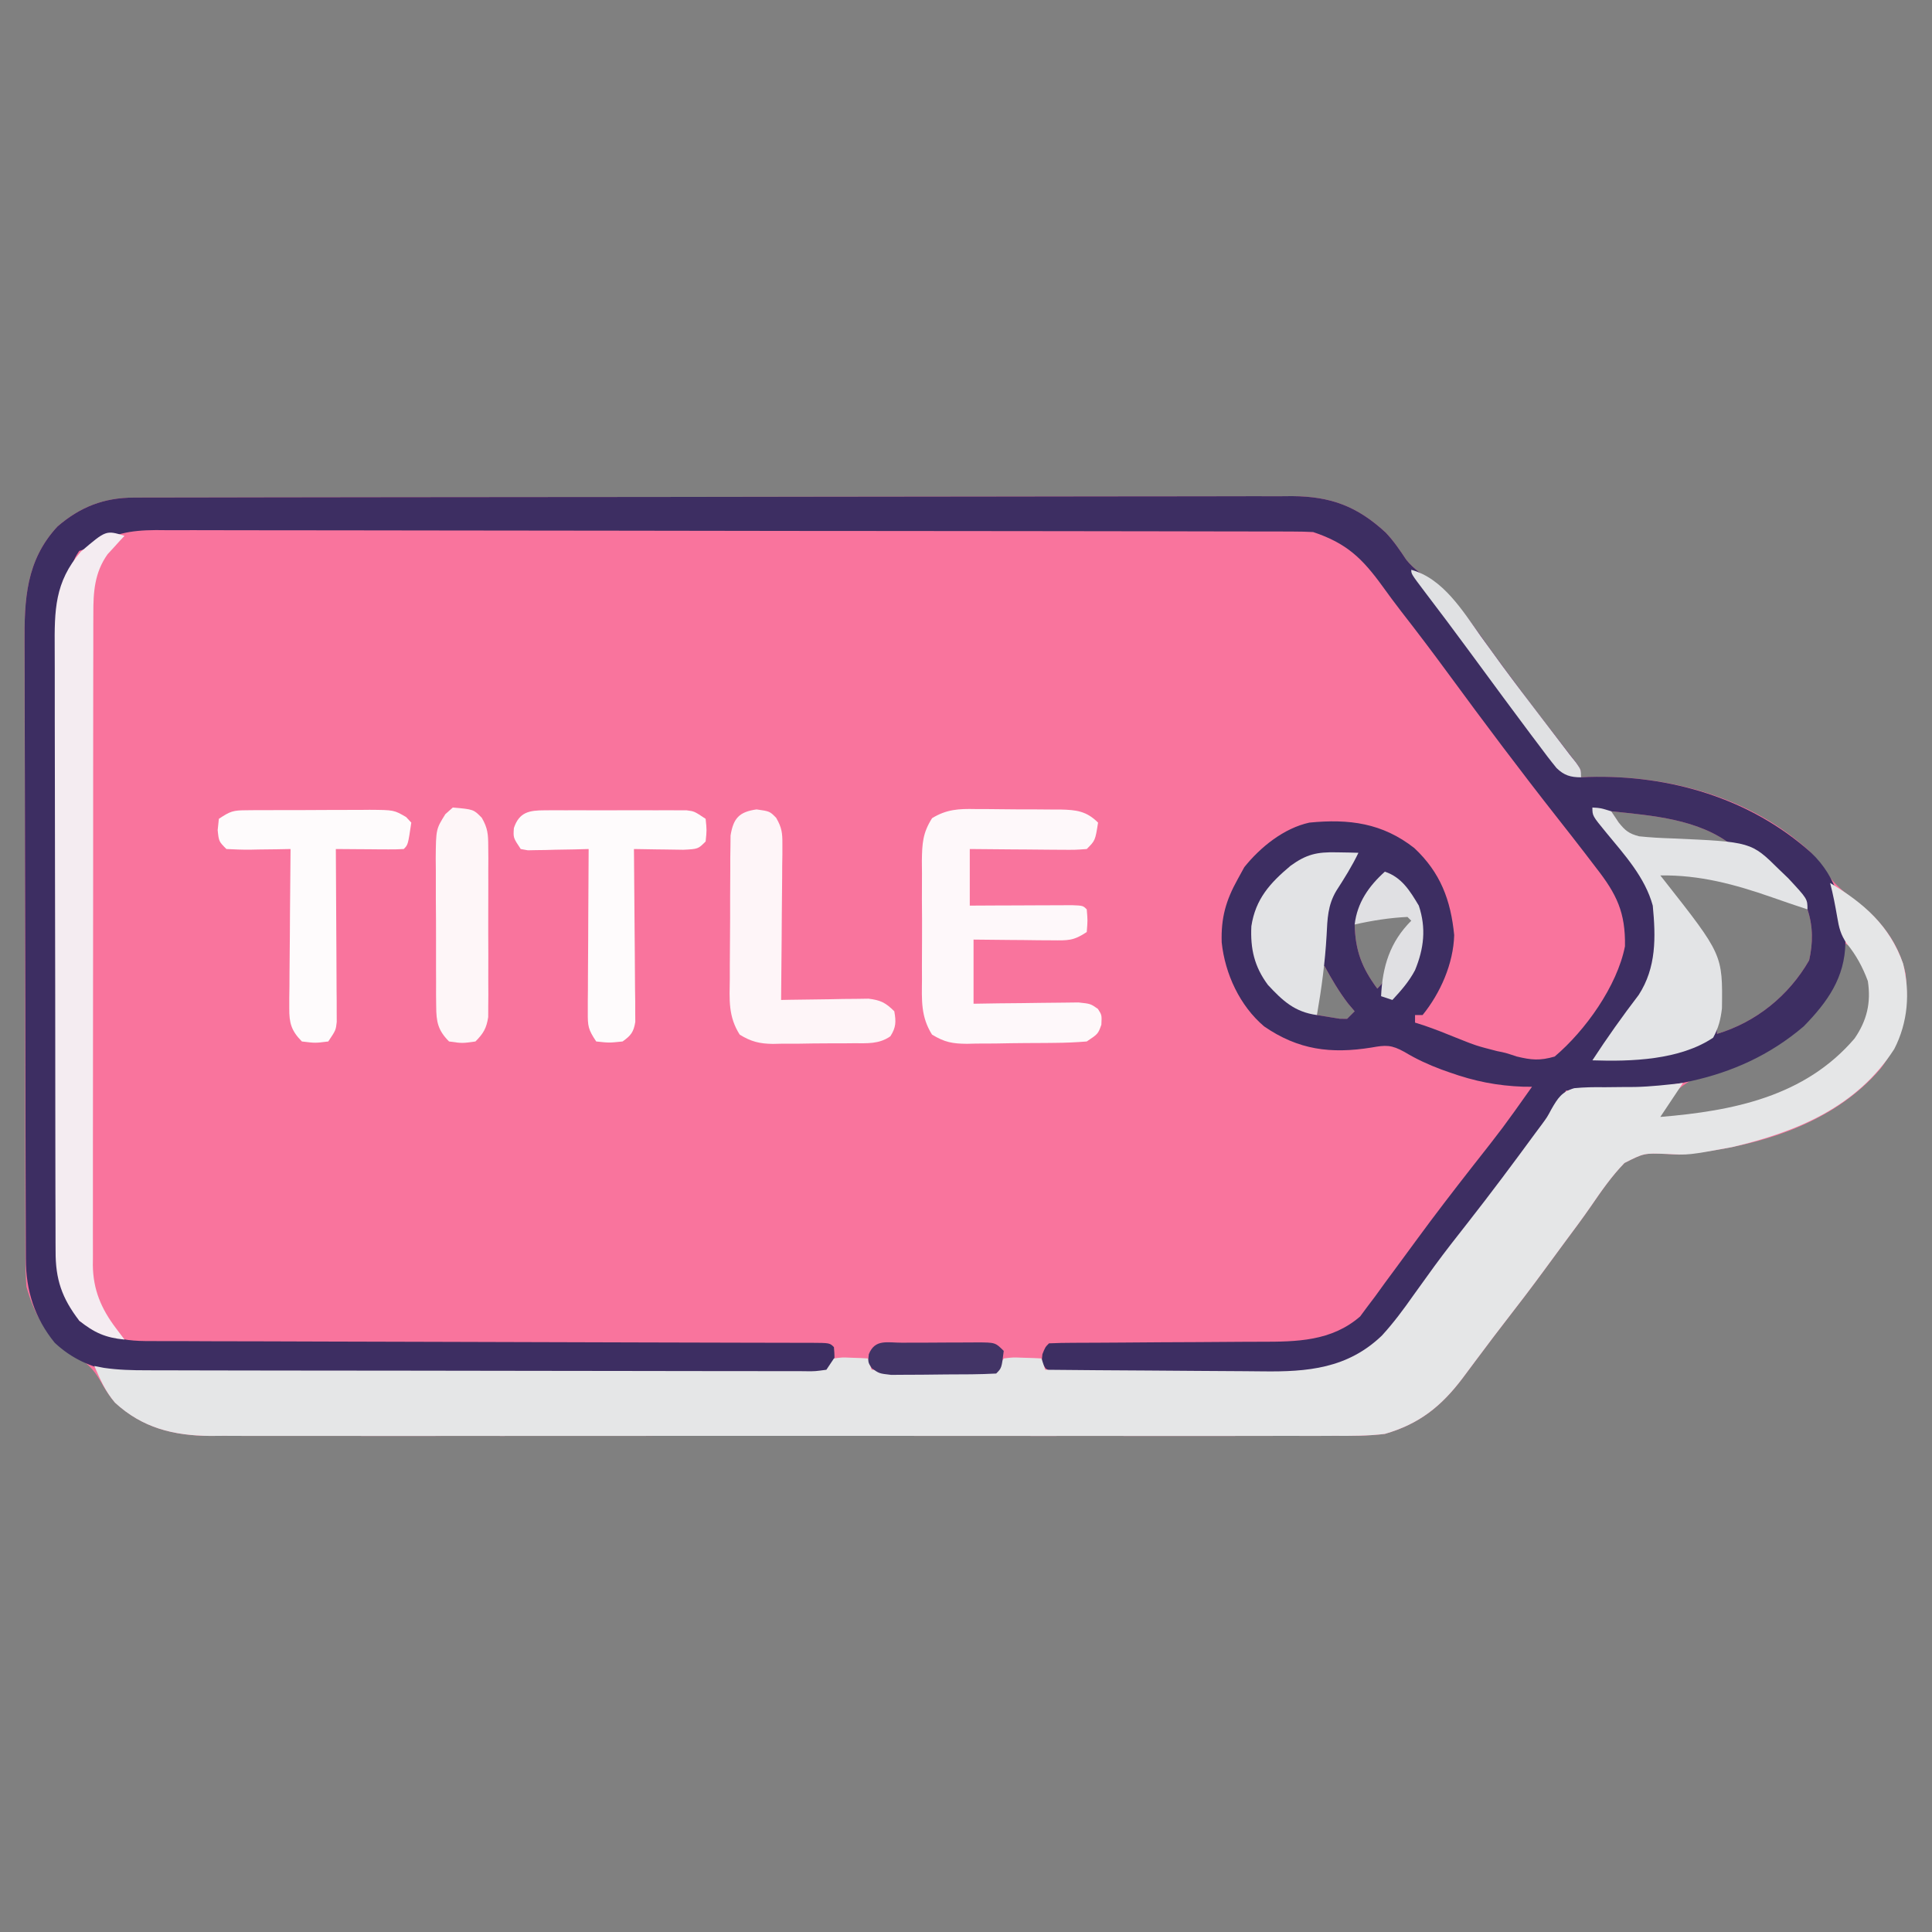 <?xml version="1.0" encoding="UTF-8"?>
<svg version="1.1" xmlns="http://www.w3.org/2000/svg" width="512" height="512">
<rect width="100%" height="100%" fill="#808080" stroke="none"/>
<path d="M0 0 C1.124 -0.004 2.248 -0.009 3.406 -0.014 C4.641 -0.013 5.876 -0.013 7.149 -0.013 C9.117 -0.018 9.117 -0.018 11.125 -0.024 C14.77 -0.034 18.414 -0.038 22.059 -0.04 C25.989 -0.044 29.919 -0.054 33.849 -0.063 C43.341 -0.082 52.833 -0.093 62.325 -0.101 C66.795 -0.106 71.266 -0.111 75.736 -0.116 C90.596 -0.133 105.457 -0.148 120.317 -0.155 C124.173 -0.157 128.029 -0.159 131.885 -0.161 C132.843 -0.161 133.801 -0.162 134.789 -0.162 C150.315 -0.171 165.841 -0.196 181.368 -0.229 C197.309 -0.262 213.25 -0.28 229.191 -0.283 C238.142 -0.285 247.092 -0.294 256.042 -0.319 C263.664 -0.341 271.285 -0.349 278.907 -0.339 C282.795 -0.335 286.683 -0.337 290.57 -0.356 C294.789 -0.377 299.006 -0.367 303.224 -0.354 C305.06 -0.37 305.06 -0.37 306.933 -0.387 C317.23 -0.309 324.177 2.309 331.739 9.275 C333.857 11.505 335.475 13.898 337.168 16.455 C339.184 18.989 341.728 20.613 344.359 22.465 C350.672 27.377 355.298 34.388 359.942 40.822 C365.996 49.143 372.206 57.333 378.525 65.455 C379.176 66.299 379.826 67.143 380.496 68.013 C381.078 68.762 381.659 69.51 382.258 70.281 C383.504 72.134 383.504 72.134 383.504 74.134 C384.173 74.099 384.842 74.065 385.531 74.029 C406.598 73.435 428.947 79.447 444.504 94.134 C446.335 96.36 448.03 98.647 449.723 100.978 C451.644 103.304 453.638 104.915 456.067 106.697 C462.693 111.596 467.755 117.941 469.504 126.134 C470.545 135.879 468.804 143.408 462.942 151.259 C449.873 166.641 428.937 172.37 409.504 174.134 C408.399 174.072 407.295 174.01 406.156 173.947 C400.198 173.711 400.198 173.711 394.998 176.339 C391.597 179.84 388.843 183.817 386.092 187.835 C383.868 191.056 381.526 194.183 379.189 197.323 C377.385 199.751 375.597 202.191 373.813 204.634 C370.31 209.416 366.717 214.119 363.078 218.798 C361.093 221.355 359.148 223.939 357.211 226.533 C356.638 227.295 356.065 228.057 355.475 228.843 C354.359 230.328 353.249 231.818 352.145 233.312 C346.474 240.832 340.623 245.504 331.504 248.134 C327.056 248.679 322.66 248.675 318.182 248.642 C316.214 248.652 316.214 248.652 314.206 248.661 C310.588 248.678 306.97 248.67 303.352 248.657 C299.44 248.648 295.529 248.662 291.617 248.673 C283.965 248.691 276.312 248.687 268.659 248.675 C262.437 248.666 256.216 248.665 249.994 248.669 C249.108 248.67 248.221 248.671 247.308 248.671 C245.506 248.673 243.705 248.674 241.903 248.675 C225.025 248.687 208.147 248.674 191.269 248.652 C176.798 248.634 162.327 248.637 147.855 248.656 C131.036 248.677 114.217 248.686 97.398 248.673 C95.603 248.672 93.809 248.671 92.014 248.669 C91.131 248.669 90.248 248.668 89.338 248.668 C83.127 248.664 76.915 248.67 70.704 248.679 C63.13 248.691 55.557 248.688 47.984 248.666 C44.122 248.656 40.261 248.652 36.399 248.665 C32.208 248.679 28.017 248.662 23.826 248.642 C22.613 248.651 21.4 248.66 20.15 248.669 C10.424 248.58 2.3 246.537 -4.992 239.837 C-6.584 238.035 -7.693 236.227 -8.871 234.134 C-10.788 230.786 -12.634 229.185 -15.933 227.197 C-22.819 222.985 -26.333 216.79 -28.496 209.134 C-28.682 206.525 -28.775 204.025 -28.763 201.419 C-28.768 200.661 -28.772 199.903 -28.777 199.123 C-28.79 196.594 -28.788 194.066 -28.786 191.538 C-28.792 189.72 -28.799 187.903 -28.807 186.086 C-28.824 181.156 -28.829 176.226 -28.83 171.296 C-28.832 168.214 -28.836 165.131 -28.841 162.048 C-28.86 151.287 -28.868 140.525 -28.866 129.763 C-28.865 119.744 -28.886 109.725 -28.918 99.706 C-28.944 91.095 -28.955 82.483 -28.954 73.871 C-28.953 68.732 -28.959 63.593 -28.98 58.455 C-28.999 53.618 -28.999 48.782 -28.985 43.946 C-28.983 42.177 -28.987 40.407 -29 38.637 C-29.074 27.007 -28.599 16.631 -20.273 7.669 C-14.223 2.443 -7.915 0.015 0 0 Z M391.504 83.134 C393.777 86.813 393.777 86.813 396.504 90.134 C398.5 90.363 400.504 90.53 402.508 90.669 C403.723 90.756 404.938 90.843 406.19 90.933 C407.469 91.02 408.748 91.107 410.067 91.197 C411.35 91.288 412.633 91.378 413.955 91.472 C417.138 91.697 420.321 91.917 423.504 92.134 C414.588 85.164 402.437 84.283 391.504 83.134 Z M403.504 99.134 C404.357 100.427 405.211 101.718 406.067 103.009 C406.883 104.241 406.883 104.241 407.715 105.498 C409.486 108.107 411.334 110.648 413.192 113.197 C419.858 122.857 419.879 130.683 419.504 142.134 C429.848 139.042 438.549 132.013 443.942 122.634 C444.976 118.038 445.006 113.64 443.504 109.134 C431.745 101.721 417.128 99.554 403.504 99.134 Z M323.504 113.134 C323.681 120.079 325.386 124.557 329.504 130.134 C331.696 127.942 332.036 126.801 332.879 123.884 C334.203 119.691 335.917 116.67 338.504 113.134 C338.834 112.474 339.164 111.814 339.504 111.134 C334.003 108.383 328.734 110.97 323.504 113.134 Z M453.504 118.134 C453.297 118.896 453.089 119.658 452.875 120.443 C449.272 132.518 443.38 139.781 432.504 146.134 C428.001 148.474 423.471 150.537 418.61 152.013 C411.21 154.27 407.475 157.452 403.504 164.134 C403.504 164.464 403.504 164.794 403.504 165.134 C422.32 164.49 440.645 159.841 454.504 146.392 C458.8 141.542 461.25 136.739 460.899 130.158 C460.182 126.482 458.651 123.194 456.504 120.134 C455.514 119.474 454.524 118.814 453.504 118.134 Z M314.504 124.134 C313.499 127.149 313.401 129.176 313.442 132.322 C313.451 133.223 313.46 134.124 313.469 135.052 C313.481 135.739 313.492 136.426 313.504 137.134 C314.783 137.34 316.062 137.547 317.379 137.759 C318.098 137.875 318.818 137.991 319.559 138.111 C320.522 138.122 320.522 138.122 321.504 138.134 C322.164 137.474 322.824 136.814 323.504 136.134 C322.927 135.454 322.349 134.773 321.754 134.072 C319.306 130.875 317.44 127.66 315.504 124.134 C315.174 124.134 314.844 124.134 314.504 124.134 Z " fill="#F9749D" transform="translate(35.496,131.866)"/>
<path d="M0 0 C1.124 -0.004 2.248 -0.009 3.406 -0.014 C4.641 -0.013 5.876 -0.013 7.149 -0.013 C9.117 -0.018 9.117 -0.018 11.125 -0.024 C14.77 -0.034 18.414 -0.038 22.059 -0.04 C25.989 -0.044 29.919 -0.054 33.849 -0.063 C43.341 -0.082 52.833 -0.093 62.325 -0.101 C66.795 -0.106 71.266 -0.111 75.736 -0.116 C90.596 -0.133 105.457 -0.148 120.317 -0.155 C124.173 -0.157 128.029 -0.159 131.885 -0.161 C132.843 -0.161 133.801 -0.162 134.789 -0.162 C150.315 -0.171 165.841 -0.196 181.368 -0.229 C197.309 -0.262 213.25 -0.28 229.191 -0.283 C238.142 -0.285 247.092 -0.294 256.042 -0.319 C263.664 -0.341 271.285 -0.349 278.907 -0.339 C282.795 -0.335 286.683 -0.337 290.57 -0.356 C294.789 -0.377 299.006 -0.367 303.224 -0.354 C305.06 -0.37 305.06 -0.37 306.933 -0.387 C317.23 -0.309 324.177 2.309 331.739 9.275 C333.857 11.505 335.475 13.898 337.168 16.455 C339.184 18.989 341.728 20.613 344.359 22.465 C350.672 27.377 355.298 34.388 359.942 40.822 C365.996 49.143 372.206 57.333 378.525 65.455 C379.176 66.299 379.826 67.143 380.496 68.013 C381.078 68.762 381.659 69.51 382.258 70.281 C383.504 72.134 383.504 72.134 383.504 74.134 C384.173 74.099 384.842 74.065 385.531 74.029 C406.954 73.425 428.435 79.695 444.504 94.134 C451.456 100.803 453.073 108.664 453.555 117.962 C453.407 127.227 448.844 133.633 442.504 140.134 C424.306 155.651 402.349 157.552 379.504 157.134 C379.234 157.71 378.964 158.286 378.686 158.879 C377.485 161.171 376.137 163.145 374.598 165.224 C374.024 166.001 373.451 166.778 372.86 167.579 C372.248 168.402 371.635 169.224 371.004 170.072 C370.37 170.928 369.735 171.784 369.082 172.666 C364.869 178.338 360.602 183.964 356.274 189.548 C351.91 195.182 347.611 200.865 343.3 206.538 C342.003 208.242 340.705 209.944 339.406 211.645 C338.131 213.313 336.861 214.984 335.595 216.658 C334.989 217.452 334.383 218.246 333.758 219.064 C332.957 220.119 332.957 220.119 332.139 221.196 C327.134 227.129 321.062 230.45 313.504 232.134 C308.141 232.57 302.794 232.557 297.418 232.533 C295.869 232.535 294.319 232.538 292.77 232.541 C289.541 232.546 286.312 232.539 283.083 232.525 C278.943 232.508 274.804 232.518 270.665 232.536 C267.474 232.547 264.282 232.543 261.091 232.536 C259.564 232.534 258.037 232.536 256.51 232.543 C254.382 232.551 252.255 232.539 250.128 232.522 C248.918 232.52 247.708 232.518 246.462 232.515 C243.504 232.134 243.504 232.134 241.575 230.743 C240.504 229.134 240.504 229.134 240.754 227.009 C241.504 225.134 241.504 225.134 242.504 224.134 C244.629 224.031 246.757 223.998 248.885 223.992 C249.552 223.989 250.218 223.985 250.905 223.982 C252.36 223.974 253.814 223.969 255.268 223.966 C257.577 223.958 259.886 223.943 262.195 223.924 C268.762 223.872 275.33 223.824 281.897 223.808 C285.912 223.798 289.927 223.769 293.942 223.727 C295.466 223.715 296.99 223.71 298.514 223.712 C308.129 223.722 317.353 223.605 324.957 217.005 C325.55 216.202 326.143 215.399 326.754 214.572 C327.488 213.602 328.221 212.633 328.977 211.634 C329.82 210.468 330.663 209.301 331.504 208.134 C332.564 206.696 333.625 205.258 334.688 203.822 C336.46 201.423 338.228 199.022 339.988 196.614 C344.734 190.13 349.626 183.773 354.578 177.446 C362.813 166.989 362.813 166.989 370.504 156.134 C369.392 156.13 369.392 156.13 368.258 156.126 C361.208 155.868 355.252 154.68 348.629 152.322 C347.929 152.073 347.228 151.825 346.506 151.569 C343.04 150.277 339.888 148.832 336.719 146.919 C333.224 144.978 331.762 145.057 327.922 145.748 C317.168 147.467 308.555 146.371 299.504 140.134 C293.07 134.686 289.145 126.215 288.266 117.873 C288.067 111.364 289.357 106.805 292.504 101.134 C293.37 99.556 293.37 99.556 294.254 97.947 C298.502 92.637 304.742 87.609 311.504 86.134 C322.037 85.093 330.871 86.251 339.317 92.884 C346.252 99.394 348.967 106.672 349.879 115.947 C349.67 123.51 346.228 131.309 341.504 137.134 C340.844 137.134 340.184 137.134 339.504 137.134 C339.504 137.794 339.504 138.454 339.504 139.134 C340.68 139.505 340.68 139.505 341.879 139.884 C344.771 140.881 347.556 141.966 350.379 143.134 C355.711 145.266 355.711 145.266 361.266 146.693 C363.504 147.134 363.504 147.134 366.399 148.107 C370.369 149.062 372.546 149.27 376.504 148.134 C384.613 141.273 393.063 129.466 395.141 118.896 C395.289 109.935 392.948 105.103 387.504 98.134 C386.497 96.818 385.491 95.502 384.485 94.185 C382.136 91.133 379.766 88.1 377.383 85.076 C367.472 72.485 357.855 59.67 348.38 46.749 C344.287 41.174 340.129 35.659 335.871 30.208 C334.189 28.023 332.555 25.831 330.949 23.591 C325.547 16.14 321.431 12.11 312.504 9.134 C310.746 9.039 308.983 9.003 307.222 9 C306.12 8.996 305.019 8.991 303.884 8.986 C302.06 8.987 302.06 8.987 300.201 8.987 C298.913 8.983 297.626 8.98 296.3 8.976 C292.719 8.966 289.138 8.962 285.558 8.96 C281.699 8.956 277.84 8.946 273.981 8.937 C264.657 8.918 255.334 8.907 246.011 8.899 C241.621 8.894 237.231 8.889 232.842 8.884 C218.25 8.867 203.659 8.852 189.068 8.845 C185.281 8.843 181.494 8.841 177.708 8.839 C176.766 8.839 175.825 8.838 174.855 8.838 C159.606 8.829 144.357 8.804 129.108 8.771 C113.455 8.738 97.802 8.72 82.149 8.717 C73.36 8.715 64.57 8.706 55.78 8.681 C48.295 8.659 40.809 8.651 33.324 8.661 C29.505 8.665 25.687 8.663 21.868 8.644 C17.726 8.623 13.585 8.633 9.443 8.646 C8.238 8.636 7.034 8.625 5.794 8.613 C-1.161 8.667 -5.525 9.543 -11.496 13.134 C-12.486 13.464 -13.476 13.794 -14.496 14.134 C-15.598 15.832 -15.598 15.832 -16.496 18.134 C-17.003 19.179 -17.511 20.225 -18.034 21.302 C-19.663 25.123 -19.92 28.713 -19.884 32.832 C-19.889 33.575 -19.894 34.319 -19.9 35.085 C-19.914 37.56 -19.907 40.034 -19.9 42.509 C-19.906 44.29 -19.913 46.071 -19.921 47.852 C-19.939 52.679 -19.937 57.505 -19.932 62.332 C-19.929 66.365 -19.935 70.398 -19.941 74.431 C-19.955 83.948 -19.953 93.465 -19.942 102.982 C-19.93 112.791 -19.944 122.6 -19.971 132.41 C-19.993 140.841 -20 149.271 -19.994 157.702 C-19.991 162.734 -19.993 167.765 -20.01 172.797 C-20.026 177.529 -20.022 182.26 -20.003 186.992 C-19.999 188.726 -20.003 190.459 -20.013 192.192 C-20.184 204.235 -20.184 204.235 -15.496 215.134 C-15.166 216.124 -14.836 217.114 -14.496 218.134 C-12.798 219.236 -12.798 219.236 -10.496 220.134 C-9.456 220.642 -8.417 221.149 -7.346 221.672 C-3.436 223.339 0.266 223.559 4.476 223.526 C5.249 223.532 6.022 223.538 6.819 223.544 C9.393 223.56 11.967 223.556 14.541 223.551 C16.392 223.558 18.244 223.567 20.096 223.577 C25.112 223.6 30.128 223.605 35.144 223.607 C40.391 223.613 45.638 223.636 50.885 223.658 C60.818 223.696 70.751 223.721 80.684 223.739 C98.495 223.773 116.306 223.83 134.117 223.893 C140.371 223.915 146.625 223.93 152.88 223.94 C156.758 223.947 160.637 223.958 164.516 223.97 C166.321 223.974 168.127 223.977 169.933 223.978 C172.386 223.98 174.84 223.987 177.294 223.996 C178.018 223.995 178.741 223.994 179.487 223.993 C184.39 224.02 184.39 224.02 185.504 225.134 C185.692 227.572 185.692 227.572 185.504 230.134 C183.057 232.582 181.717 232.378 178.377 232.411 C177.659 232.408 176.94 232.405 176.2 232.402 C175.439 232.406 174.677 232.411 173.892 232.415 C171.326 232.428 168.76 232.426 166.194 232.425 C164.359 232.431 162.525 232.438 160.69 232.445 C155.694 232.463 150.697 232.467 145.701 232.469 C141.529 232.471 137.357 232.478 133.185 232.485 C123.335 232.501 113.485 232.506 103.635 232.505 C93.486 232.504 83.336 232.525 73.187 232.556 C64.47 232.583 55.753 232.593 47.036 232.592 C41.832 232.591 36.627 232.597 31.423 232.618 C26.52 232.638 21.618 232.638 16.715 232.623 C14.922 232.621 13.128 232.626 11.335 232.638 C-0.396 232.712 -11.902 232.529 -20.996 223.982 C-26.345 217.393 -28.645 210.119 -28.643 201.779 C-28.647 201.024 -28.65 200.269 -28.654 199.491 C-28.665 196.954 -28.669 194.416 -28.673 191.878 C-28.679 190.061 -28.686 188.245 -28.693 186.428 C-28.714 180.454 -28.724 174.48 -28.734 168.505 C-28.738 166.448 -28.742 164.391 -28.746 162.333 C-28.766 152.665 -28.78 142.996 -28.788 133.328 C-28.798 122.174 -28.824 111.02 -28.865 99.866 C-28.895 91.242 -28.91 82.618 -28.913 73.993 C-28.915 68.844 -28.924 63.695 -28.949 58.546 C-28.973 53.698 -28.977 48.85 -28.967 44.001 C-28.966 42.227 -28.972 40.452 -28.986 38.678 C-29.071 27.03 -28.613 16.646 -20.273 7.669 C-14.223 2.443 -7.915 0.015 0 0 Z M391.504 83.134 C393.777 86.813 393.777 86.813 396.504 90.134 C398.5 90.363 400.504 90.53 402.508 90.669 C403.723 90.756 404.938 90.843 406.19 90.933 C407.469 91.02 408.748 91.107 410.067 91.197 C411.35 91.288 412.633 91.378 413.955 91.472 C417.138 91.697 420.321 91.917 423.504 92.134 C414.588 85.164 402.437 84.283 391.504 83.134 Z M403.504 99.134 C404.357 100.427 405.211 101.718 406.067 103.009 C406.883 104.241 406.883 104.241 407.715 105.498 C409.486 108.107 411.334 110.648 413.192 113.197 C419.858 122.857 419.879 130.683 419.504 142.134 C429.848 139.042 438.549 132.013 443.942 122.634 C444.976 118.038 445.006 113.64 443.504 109.134 C431.745 101.721 417.128 99.554 403.504 99.134 Z M323.504 113.134 C323.681 120.079 325.386 124.557 329.504 130.134 C331.696 127.942 332.036 126.801 332.879 123.884 C334.203 119.691 335.917 116.67 338.504 113.134 C338.834 112.474 339.164 111.814 339.504 111.134 C334.003 108.383 328.734 110.97 323.504 113.134 Z M314.504 124.134 C313.499 127.149 313.401 129.176 313.442 132.322 C313.451 133.223 313.46 134.124 313.469 135.052 C313.481 135.739 313.492 136.426 313.504 137.134 C314.783 137.34 316.062 137.547 317.379 137.759 C318.098 137.875 318.818 137.991 319.559 138.111 C320.522 138.122 320.522 138.122 321.504 138.134 C322.164 137.474 322.824 136.814 323.504 136.134 C322.927 135.454 322.349 134.773 321.754 134.072 C319.306 130.875 317.44 127.66 315.504 124.134 C315.174 124.134 314.844 124.134 314.504 124.134 Z " fill="#3D2E62" transform="translate(35.496,131.866)"/>
<path d="M0 0 C8.97 5.37 15.764 11.299 19.344 21.359 C21.251 29.035 20.631 36.945 17 44 C7.149 59.332 -8.829 65.986 -26 70 C-37.551 72.137 -37.551 72.137 -43.348 71.812 C-49.306 71.577 -49.306 71.577 -54.506 74.205 C-57.907 77.706 -60.661 81.683 -63.413 85.701 C-65.636 88.922 -67.979 92.049 -70.315 95.188 C-72.119 97.617 -73.907 100.057 -75.691 102.5 C-79.195 107.282 -82.787 111.985 -86.426 116.664 C-88.411 119.221 -90.356 121.805 -92.293 124.398 C-92.866 125.161 -93.439 125.923 -94.029 126.708 C-95.145 128.194 -96.255 129.684 -97.36 131.178 C-103.03 138.698 -108.881 143.37 -118 146 C-122.448 146.545 -126.845 146.541 -131.322 146.508 C-133.29 146.517 -133.29 146.517 -135.298 146.527 C-138.916 146.543 -142.534 146.535 -146.152 146.523 C-150.064 146.514 -153.975 146.528 -157.887 146.539 C-165.54 146.557 -173.192 146.553 -180.845 146.541 C-187.067 146.532 -193.288 146.531 -199.51 146.535 C-200.396 146.536 -201.283 146.536 -202.197 146.537 C-203.998 146.538 -205.799 146.54 -207.601 146.541 C-224.479 146.552 -241.357 146.539 -258.235 146.518 C-272.706 146.5 -287.178 146.503 -301.649 146.521 C-318.468 146.543 -335.287 146.551 -352.106 146.539 C-353.901 146.538 -355.696 146.537 -357.49 146.535 C-358.373 146.535 -359.256 146.534 -360.166 146.533 C-366.377 146.53 -372.589 146.536 -378.8 146.545 C-386.374 146.556 -393.947 146.553 -401.521 146.532 C-405.382 146.522 -409.243 146.517 -413.105 146.531 C-417.296 146.545 -421.487 146.528 -425.678 146.508 C-426.891 146.517 -428.104 146.526 -429.354 146.535 C-439.032 146.446 -447.268 144.42 -454.527 137.727 C-457.052 134.767 -458.465 131.561 -460 128 C-459.172 128.162 -458.344 128.324 -457.49 128.491 C-453.689 129.045 -449.985 129.145 -446.155 129.14 C-444.998 129.145 -444.998 129.145 -443.817 129.149 C-441.242 129.158 -438.668 129.16 -436.093 129.161 C-434.243 129.166 -432.393 129.171 -430.543 129.176 C-425.527 129.189 -420.511 129.196 -415.495 129.2 C-412.363 129.203 -409.231 129.207 -406.098 129.212 C-396.303 129.225 -386.507 129.235 -376.712 129.239 C-365.394 129.243 -354.077 129.261 -342.76 129.29 C-334.014 129.311 -325.268 129.322 -316.522 129.323 C-311.296 129.324 -306.071 129.33 -300.845 129.348 C-295.937 129.364 -291.028 129.366 -286.12 129.358 C-284.315 129.357 -282.509 129.361 -280.704 129.371 C-278.248 129.384 -275.793 129.378 -273.337 129.367 C-272.616 129.376 -271.894 129.384 -271.151 129.392 C-268.963 129.405 -268.963 129.405 -266 129 C-265.34 128.01 -264.68 127.02 -264 126 C-261.836 125.707 -261.836 125.707 -259.375 125.812 C-258.558 125.84 -257.74 125.867 -256.898 125.895 C-255.959 125.947 -255.959 125.947 -255 126 C-254.67 126.99 -254.34 127.98 -254 129 C-249.337 129.074 -244.674 129.129 -240.011 129.165 C-238.424 129.18 -236.837 129.2 -235.25 129.226 C-232.971 129.263 -230.693 129.28 -228.414 129.293 C-227.703 129.308 -226.991 129.324 -226.258 129.34 C-224.042 129.375 -224.042 129.375 -221 129 C-220.34 128.01 -219.68 127.02 -219 126 C-216.617 125.707 -216.617 125.707 -213.875 125.812 C-212.965 125.84 -212.055 125.867 -211.117 125.895 C-210.419 125.929 -209.72 125.964 -209 126 C-208.67 126.99 -208.34 127.98 -208 129 C-198.802 129.093 -189.605 129.164 -180.407 129.207 C-176.135 129.228 -171.863 129.256 -167.592 129.302 C-163.461 129.346 -159.331 129.369 -155.201 129.38 C-153.633 129.387 -152.065 129.401 -150.497 129.423 C-138.459 129.583 -127.916 128.678 -118.806 119.963 C-115.692 116.577 -113.017 112.948 -110.375 109.188 C-109.156 107.492 -107.934 105.798 -106.711 104.105 C-106.096 103.253 -105.481 102.4 -104.847 101.521 C-101.984 97.613 -98.996 93.806 -96 90 C-89.865 82.18 -83.931 74.225 -78.059 66.207 C-77.531 65.5 -77.003 64.794 -76.46 64.065 C-74.977 62.045 -74.977 62.045 -73.847 59.927 C-72.172 57.032 -71.112 55.315 -67.805 54.379 C-65.117 54.118 -62.512 54.079 -59.812 54.125 C-58.006 54.109 -56.2 54.091 -54.395 54.07 C-53.51 54.068 -52.625 54.066 -51.713 54.063 C-47.443 53.964 -43.243 53.483 -39 53 C-40.98 55.97 -42.96 58.94 -45 62 C-25.724 60.402 -6.712 56.626 6.477 41.211 C9.756 36.452 10.877 31.736 10 26 C8.649 22.332 6.904 19.109 4.434 16.078 C2.778 13.678 2.355 11.861 1.875 9 C1.347 5.962 0.787 2.982 0 0 Z " fill="#E5E6E7" transform="translate(485,234)"/>
<path d="M0 0 C-0.41 0.436 -0.82 0.871 -1.242 1.32 C-1.781 1.916 -2.32 2.511 -2.875 3.125 C-3.409 3.705 -3.942 4.285 -4.492 4.883 C-7.962 9.755 -8.292 14.93 -8.261 20.736 C-8.265 21.495 -8.268 22.255 -8.272 23.038 C-8.283 25.573 -8.279 28.109 -8.275 30.644 C-8.279 32.466 -8.284 34.288 -8.29 36.11 C-8.304 41.052 -8.304 45.995 -8.302 50.937 C-8.301 55.064 -8.305 59.192 -8.31 63.32 C-8.321 73.059 -8.322 82.797 -8.316 92.536 C-8.31 102.579 -8.322 112.622 -8.343 122.665 C-8.361 131.291 -8.367 139.918 -8.364 148.545 C-8.362 153.696 -8.364 158.846 -8.378 163.997 C-8.391 168.84 -8.389 173.684 -8.376 178.527 C-8.374 180.303 -8.376 182.079 -8.385 183.854 C-8.395 186.282 -8.387 188.709 -8.374 191.137 C-8.382 191.837 -8.389 192.536 -8.397 193.256 C-8.326 199.734 -6.206 204.782 -2.312 209.938 C-1.549 210.948 -0.786 211.959 0 213 C-5.022 212.522 -8.067 211.163 -12 208 C-16.607 201.986 -18.301 197.054 -18.267 189.543 C-18.272 188.801 -18.276 188.059 -18.281 187.295 C-18.294 184.814 -18.292 182.333 -18.291 179.852 C-18.297 178.071 -18.303 176.291 -18.311 174.51 C-18.329 169.675 -18.333 164.84 -18.335 160.005 C-18.336 156.984 -18.34 153.962 -18.346 150.94 C-18.364 140.394 -18.372 129.849 -18.371 119.303 C-18.369 109.479 -18.391 99.655 -18.422 89.831 C-18.448 81.392 -18.459 72.953 -18.458 64.513 C-18.457 59.475 -18.463 54.437 -18.484 49.399 C-18.503 44.658 -18.504 39.919 -18.489 35.178 C-18.487 33.442 -18.492 31.705 -18.504 29.969 C-18.57 19.791 -18.561 12.263 -11.562 4.188 C-4.889 -1.509 -4.889 -1.509 0 0 Z " fill="#F4ECF1" transform="translate(33,142)"/>
<path d="M0 0 C1.207 -0 1.207 -0 2.438 -0 C4.134 0.005 5.829 0.023 7.524 0.052 C10.116 0.094 12.706 0.093 15.299 0.086 C16.949 0.096 18.6 0.109 20.25 0.125 C21.023 0.125 21.796 0.125 22.592 0.126 C26.837 0.219 29.486 0.542 32.559 3.594 C31.809 8.344 31.809 8.344 29.559 10.594 C26.486 10.821 26.486 10.821 22.582 10.789 C21.897 10.786 21.212 10.783 20.506 10.78 C18.315 10.769 16.124 10.744 13.934 10.719 C12.449 10.709 10.965 10.7 9.48 10.691 C5.84 10.671 2.2 10.632 -1.441 10.594 C-1.441 15.544 -1.441 20.494 -1.441 25.594 C0.713 25.582 2.867 25.571 5.086 25.559 C7.164 25.551 9.243 25.545 11.321 25.539 C12.769 25.534 14.218 25.527 15.666 25.518 C17.743 25.506 19.821 25.501 21.898 25.496 C23.15 25.491 24.402 25.486 25.691 25.48 C28.559 25.594 28.559 25.594 29.559 26.594 C29.809 29.531 29.809 29.531 29.559 32.594 C26.018 34.954 24.547 34.828 20.359 34.789 C19.151 34.783 17.942 34.776 16.697 34.77 C15.435 34.753 14.172 34.736 12.871 34.719 C11.597 34.71 10.323 34.701 9.01 34.691 C5.859 34.668 2.709 34.632 -0.441 34.594 C-0.441 40.204 -0.441 45.814 -0.441 51.594 C2.863 51.542 2.863 51.542 6.234 51.488 C8.369 51.465 10.504 51.447 12.638 51.429 C14.122 51.414 15.605 51.393 17.088 51.367 C19.22 51.331 21.352 51.314 23.484 51.301 C25.409 51.277 25.409 51.277 27.372 51.253 C30.559 51.594 30.559 51.594 32.509 52.952 C33.559 54.594 33.559 54.594 33.434 57.156 C32.559 59.594 32.559 59.594 29.559 61.594 C26.716 61.826 23.974 61.946 21.129 61.965 C19.888 61.978 19.888 61.978 18.622 61.992 C16.872 62.007 15.122 62.016 13.372 62.019 C10.7 62.031 8.031 62.08 5.359 62.131 C3.658 62.14 1.956 62.148 0.254 62.152 C-0.94 62.182 -0.94 62.182 -2.158 62.212 C-6.039 62.18 -8.06 61.825 -11.443 59.776 C-14.444 54.997 -14.158 50.664 -14.105 45.125 C-14.11 44.012 -14.115 42.899 -14.12 41.752 C-14.123 39.402 -14.114 37.052 -14.093 34.702 C-14.066 31.106 -14.093 27.514 -14.125 23.918 C-14.122 21.633 -14.115 19.348 -14.105 17.062 C-14.116 15.988 -14.126 14.914 -14.136 13.808 C-14.063 9.166 -13.947 6.392 -11.427 2.414 C-7.585 0.072 -4.371 -0.093 0 0 Z " fill="#FEF8FA" transform="translate(258.441,214.406)"/>
<path d="M0 0 C2.188 0.125 2.188 0.125 5 1 C5.98 2.475 5.98 2.475 6.98 3.98 C8.719 6.15 9.662 6.911 12.381 7.631 C15.301 7.936 18.19 8.095 21.125 8.188 C42.085 9.109 42.085 9.109 49.5 16.438 C50.294 17.199 51.088 17.961 51.906 18.746 C57 24.229 57 24.229 57 27 C53.84 25.956 50.692 24.891 47.555 23.781 C37.787 20.38 28.447 17.831 18 18 C18.343 18.432 18.685 18.865 19.038 19.31 C34.526 38.997 34.526 38.997 34.336 53.238 C33.973 56.219 33.441 58.361 32 61 C23.152 66.941 10.307 67.349 0 67 C3.877 61.052 7.953 55.317 12.266 49.676 C16.983 42.397 16.803 34.354 16 26 C13.968 18.509 8.51 12.533 3.659 6.644 C0 2.192 0 2.192 0 0 Z " fill="#E3E4E6" transform="translate(422,214)"/>
<path d="M0 0 C0.871 -0.006 1.742 -0.013 2.639 -0.019 C3.577 -0.015 4.515 -0.011 5.48 -0.007 C6.446 -0.009 7.411 -0.011 8.406 -0.013 C10.446 -0.014 12.487 -0.01 14.528 -0.002 C17.656 0.009 20.783 -0.002 23.91 -0.015 C25.892 -0.013 27.874 -0.011 29.855 -0.007 C30.793 -0.011 31.731 -0.015 32.697 -0.019 C34.003 -0.01 34.003 -0.01 35.336 0 C36.102 0.002 36.868 0.003 37.657 0.005 C39.668 0.259 39.668 0.259 42.668 2.259 C42.98 5.259 42.98 5.259 42.668 8.259 C40.668 10.259 40.668 10.259 36.754 10.454 C35.183 10.441 33.613 10.417 32.043 10.384 C31.241 10.375 30.439 10.366 29.613 10.356 C27.631 10.333 25.65 10.297 23.668 10.259 C23.675 10.853 23.681 11.448 23.688 12.061 C23.754 18.241 23.8 24.421 23.833 30.602 C23.848 32.909 23.868 35.217 23.894 37.525 C23.931 40.838 23.948 44.152 23.961 47.466 C23.976 48.5 23.992 49.535 24.008 50.601 C24.008 51.561 24.008 52.522 24.009 53.512 C24.015 54.358 24.022 55.204 24.029 56.076 C23.581 58.788 22.882 59.662 20.668 61.259 C17.105 61.634 17.105 61.634 13.668 61.259 C11.52 58.037 11.421 57.215 11.441 53.512 C11.441 52.551 11.441 51.59 11.441 50.601 C11.452 49.566 11.462 48.532 11.473 47.466 C11.475 46.405 11.478 45.343 11.481 44.25 C11.492 40.857 11.518 37.464 11.543 34.071 C11.553 31.772 11.562 29.474 11.57 27.175 C11.592 21.536 11.626 15.897 11.668 10.259 C10.392 10.294 9.116 10.328 7.801 10.364 C6.132 10.392 4.462 10.42 2.793 10.446 C1.53 10.484 1.53 10.484 0.242 10.522 C-0.563 10.532 -1.369 10.542 -2.199 10.552 C-2.943 10.567 -3.686 10.583 -4.453 10.599 C-5.073 10.487 -5.693 10.375 -6.332 10.259 C-8.332 7.259 -8.332 7.259 -8.145 4.696 C-6.729 0.451 -4.048 0.008 0 0 Z " fill="#FEFBFC" transform="translate(144.332,214.741)"/>
<path d="M0 0 C0.868 -0.01 1.736 -0.019 2.63 -0.029 C3.564 -0.028 4.498 -0.027 5.461 -0.026 C6.424 -0.03 7.387 -0.035 8.379 -0.039 C10.416 -0.045 12.453 -0.045 14.489 -0.041 C17.606 -0.038 20.722 -0.061 23.838 -0.087 C25.817 -0.089 27.795 -0.09 29.774 -0.089 C31.172 -0.102 31.172 -0.102 32.599 -0.117 C39.091 -0.07 39.091 -0.07 42.303 1.797 C42.987 2.529 42.987 2.529 43.684 3.275 C42.809 9.15 42.809 9.15 41.684 10.275 C40.341 10.361 38.994 10.382 37.649 10.372 C36.84 10.369 36.031 10.366 35.198 10.363 C34.347 10.354 33.497 10.346 32.621 10.337 C31.767 10.333 30.913 10.328 30.033 10.323 C27.917 10.312 25.8 10.294 23.684 10.275 C23.688 10.869 23.693 11.464 23.697 12.077 C23.741 18.257 23.772 24.437 23.794 30.618 C23.804 32.925 23.817 35.233 23.835 37.541 C23.859 40.854 23.87 44.168 23.879 47.482 C23.889 48.516 23.9 49.551 23.91 50.616 C23.911 51.577 23.911 52.538 23.911 53.528 C23.915 54.374 23.92 55.22 23.924 56.092 C23.684 58.275 23.684 58.275 21.684 61.275 C18.246 61.712 18.246 61.712 14.684 61.275 C11.902 58.447 11.312 56.413 11.343 52.506 C11.343 51.565 11.344 50.625 11.344 49.656 C11.359 48.648 11.375 47.641 11.391 46.603 C11.395 45.565 11.399 44.528 11.404 43.459 C11.421 40.147 11.458 36.836 11.496 33.525 C11.511 31.279 11.525 29.032 11.537 26.786 C11.57 21.282 11.621 15.779 11.684 10.275 C10.48 10.298 9.276 10.321 8.035 10.345 C6.46 10.364 4.884 10.382 3.309 10.4 C2.515 10.416 1.721 10.433 0.903 10.45 C-1.171 10.468 -3.245 10.378 -5.316 10.275 C-7.316 8.275 -7.316 8.275 -7.629 5.275 C-7.526 4.285 -7.422 3.295 -7.316 2.275 C-4.213 0.206 -3.52 0.021 0 0 Z " fill="#FEFBFC" transform="translate(65.316,214.725)"/>
<path d="M0 0 C3.5 0.5 3.5 0.5 5.197 2.239 C6.68 4.813 6.865 6.229 6.841 9.177 C6.84 10.097 6.84 11.018 6.84 11.967 C6.824 12.952 6.809 13.938 6.793 14.953 C6.789 15.968 6.784 16.984 6.78 18.03 C6.763 21.27 6.726 24.51 6.688 27.75 C6.672 29.948 6.659 32.146 6.646 34.344 C6.613 39.729 6.563 45.115 6.5 50.5 C7.267 50.484 8.033 50.469 8.823 50.452 C12.299 50.39 15.774 50.351 19.25 50.312 C20.457 50.287 21.663 50.262 22.906 50.236 C24.066 50.227 25.227 50.217 26.422 50.207 C27.49 50.191 28.558 50.176 29.659 50.159 C32.867 50.544 34.225 51.238 36.5 53.5 C36.984 56.264 36.983 57.745 35.458 60.127 C32.441 62.243 29.285 61.968 25.727 61.969 C24.966 61.976 24.205 61.984 23.421 61.992 C21.812 62.003 20.204 62.005 18.595 62.001 C16.14 62 13.689 62.042 11.234 62.086 C9.669 62.091 8.104 62.094 6.539 62.094 C5.809 62.11 5.078 62.127 4.326 62.143 C0.759 62.095 -1.409 61.555 -4.465 59.696 C-7.55 54.851 -7.178 50.408 -7.094 44.777 C-7.094 43.64 -7.094 42.502 -7.094 41.33 C-7.089 38.929 -7.071 36.527 -7.042 34.126 C-7 30.447 -7.001 26.771 -7.008 23.092 C-6.997 20.758 -6.984 18.424 -6.969 16.09 C-6.969 14.989 -6.968 13.888 -6.968 12.753 C-6.952 11.729 -6.936 10.704 -6.92 9.648 C-6.912 8.748 -6.903 7.849 -6.894 6.921 C-6.143 2.31 -4.594 0.656 0 0 Z " fill="#FEF5F8" transform="translate(200.5,214.5)"/>
<path d="M0 0 C5.502 0.489 5.502 0.489 7.675 2.718 C9.262 5.451 9.38 7.109 9.388 10.256 C9.398 11.304 9.407 12.352 9.417 13.431 C9.411 14.557 9.405 15.684 9.398 16.844 C9.403 18.586 9.403 18.586 9.407 20.363 C9.409 22.817 9.404 25.272 9.391 27.726 C9.375 31.486 9.391 35.244 9.41 39.004 C9.408 41.388 9.404 43.772 9.398 46.156 C9.408 47.845 9.408 47.845 9.417 49.569 C9.407 50.617 9.398 51.664 9.388 52.744 C9.386 53.665 9.383 54.585 9.381 55.534 C8.922 58.504 8.112 59.878 6 62 C2.5 62.5 2.5 62.5 -1 62 C-3.928 59.054 -4.38 56.837 -4.404 52.76 C-4.417 51.715 -4.429 50.671 -4.442 49.594 C-4.44 48.471 -4.437 47.348 -4.434 46.191 C-4.439 45.033 -4.444 43.874 -4.449 42.68 C-4.456 40.229 -4.455 37.779 -4.446 35.329 C-4.438 31.58 -4.466 27.833 -4.498 24.084 C-4.5 21.703 -4.499 19.322 -4.496 16.941 C-4.507 15.82 -4.519 14.699 -4.53 13.545 C-4.46 5.736 -4.46 5.736 -1.969 1.754 C-1.319 1.175 -0.669 0.596 0 0 Z " fill="#FEF6F8" transform="translate(120,214)"/>
<path d="M0 0 C1.078 0.018 2.155 0.036 3.266 0.055 C4.495 0.089 4.495 0.089 5.75 0.125 C4.042 3.675 2.008 6.919 -0.129 10.223 C-2.403 14.081 -2.464 17.61 -2.688 22 C-3.092 29.124 -4.028 36.092 -5.25 43.125 C-11.142 42.316 -14.291 39.39 -18.25 35.125 C-21.842 30.282 -22.919 25.565 -22.625 19.574 C-21.522 12.369 -17.7 8.148 -12.25 3.57 C-8.018 0.512 -5.273 -0.115 0 0 Z " fill="#E2E3E5" transform="translate(354.25,225.875)"/>
<path d="M0 0 C1.056 -0.005 1.056 -0.005 2.134 -0.01 C3.626 -0.015 5.118 -0.017 6.61 -0.017 C8.897 -0.02 11.184 -0.038 13.471 -0.057 C14.918 -0.06 16.365 -0.062 17.812 -0.062 C18.499 -0.07 19.186 -0.077 19.893 -0.084 C24.744 -0.061 24.744 -0.061 26.973 2.168 C26.417 6.724 26.417 6.724 24.973 8.168 C20.591 8.41 16.205 8.396 11.817 8.408 C9.614 8.418 7.411 8.449 5.207 8.48 C3.809 8.487 2.41 8.492 1.012 8.496 C-0.265 8.505 -1.542 8.515 -2.857 8.524 C-6.027 8.168 -6.027 8.168 -7.983 6.78 C-9.027 5.168 -9.027 5.168 -8.777 3.043 C-7.141 -1.047 -3.874 0.006 0 0 Z " fill="#423466" transform="translate(239.027,355.832)"/>
<path d="M0 0 C4.491 1.497 6.665 5.103 9 9 C10.996 14.988 10.355 20.371 8 26.102 C6.397 29.145 4.332 31.479 2 34 C1.01 33.67 0.02 33.34 -1 33 C-0.626 25.147 1.312 18.688 7 13 C6.67 12.67 6.34 12.34 6 12 C1.299 12.214 -3.414 12.965 -8 14 C-7.32 8.223 -4.274 3.847 0 0 Z " fill="#E0E0E3" transform="translate(367,231)"/>
<path d="M0 0 C8.41 2.294 13.634 10.897 18.438 17.625 C19.649 19.297 20.863 20.967 22.078 22.637 C23.027 23.941 23.027 23.941 23.994 25.271 C27.499 30.039 31.093 34.737 34.688 39.438 C35.371 40.331 36.054 41.224 36.758 42.145 C37.975 43.737 39.194 45.329 40.413 46.92 C40.937 47.606 41.46 48.293 42 49 C42.563 49.708 43.126 50.416 43.706 51.145 C45 53 45 53 45 55 C42.216 54.99 40.508 54.496 38.5 52.536 C36.787 50.444 35.166 48.303 33.562 46.125 C32.955 45.321 32.347 44.518 31.721 43.69 C29.799 41.138 27.897 38.571 26 36 C25.098 34.785 25.098 34.785 24.178 33.545 C21.246 29.592 18.327 25.629 15.422 21.656 C11.522 16.332 7.55 11.063 3.554 5.81 C0 1.108 0 1.108 0 0 Z " fill="#E0E1E3" transform="translate(374,151)"/>
</svg>
